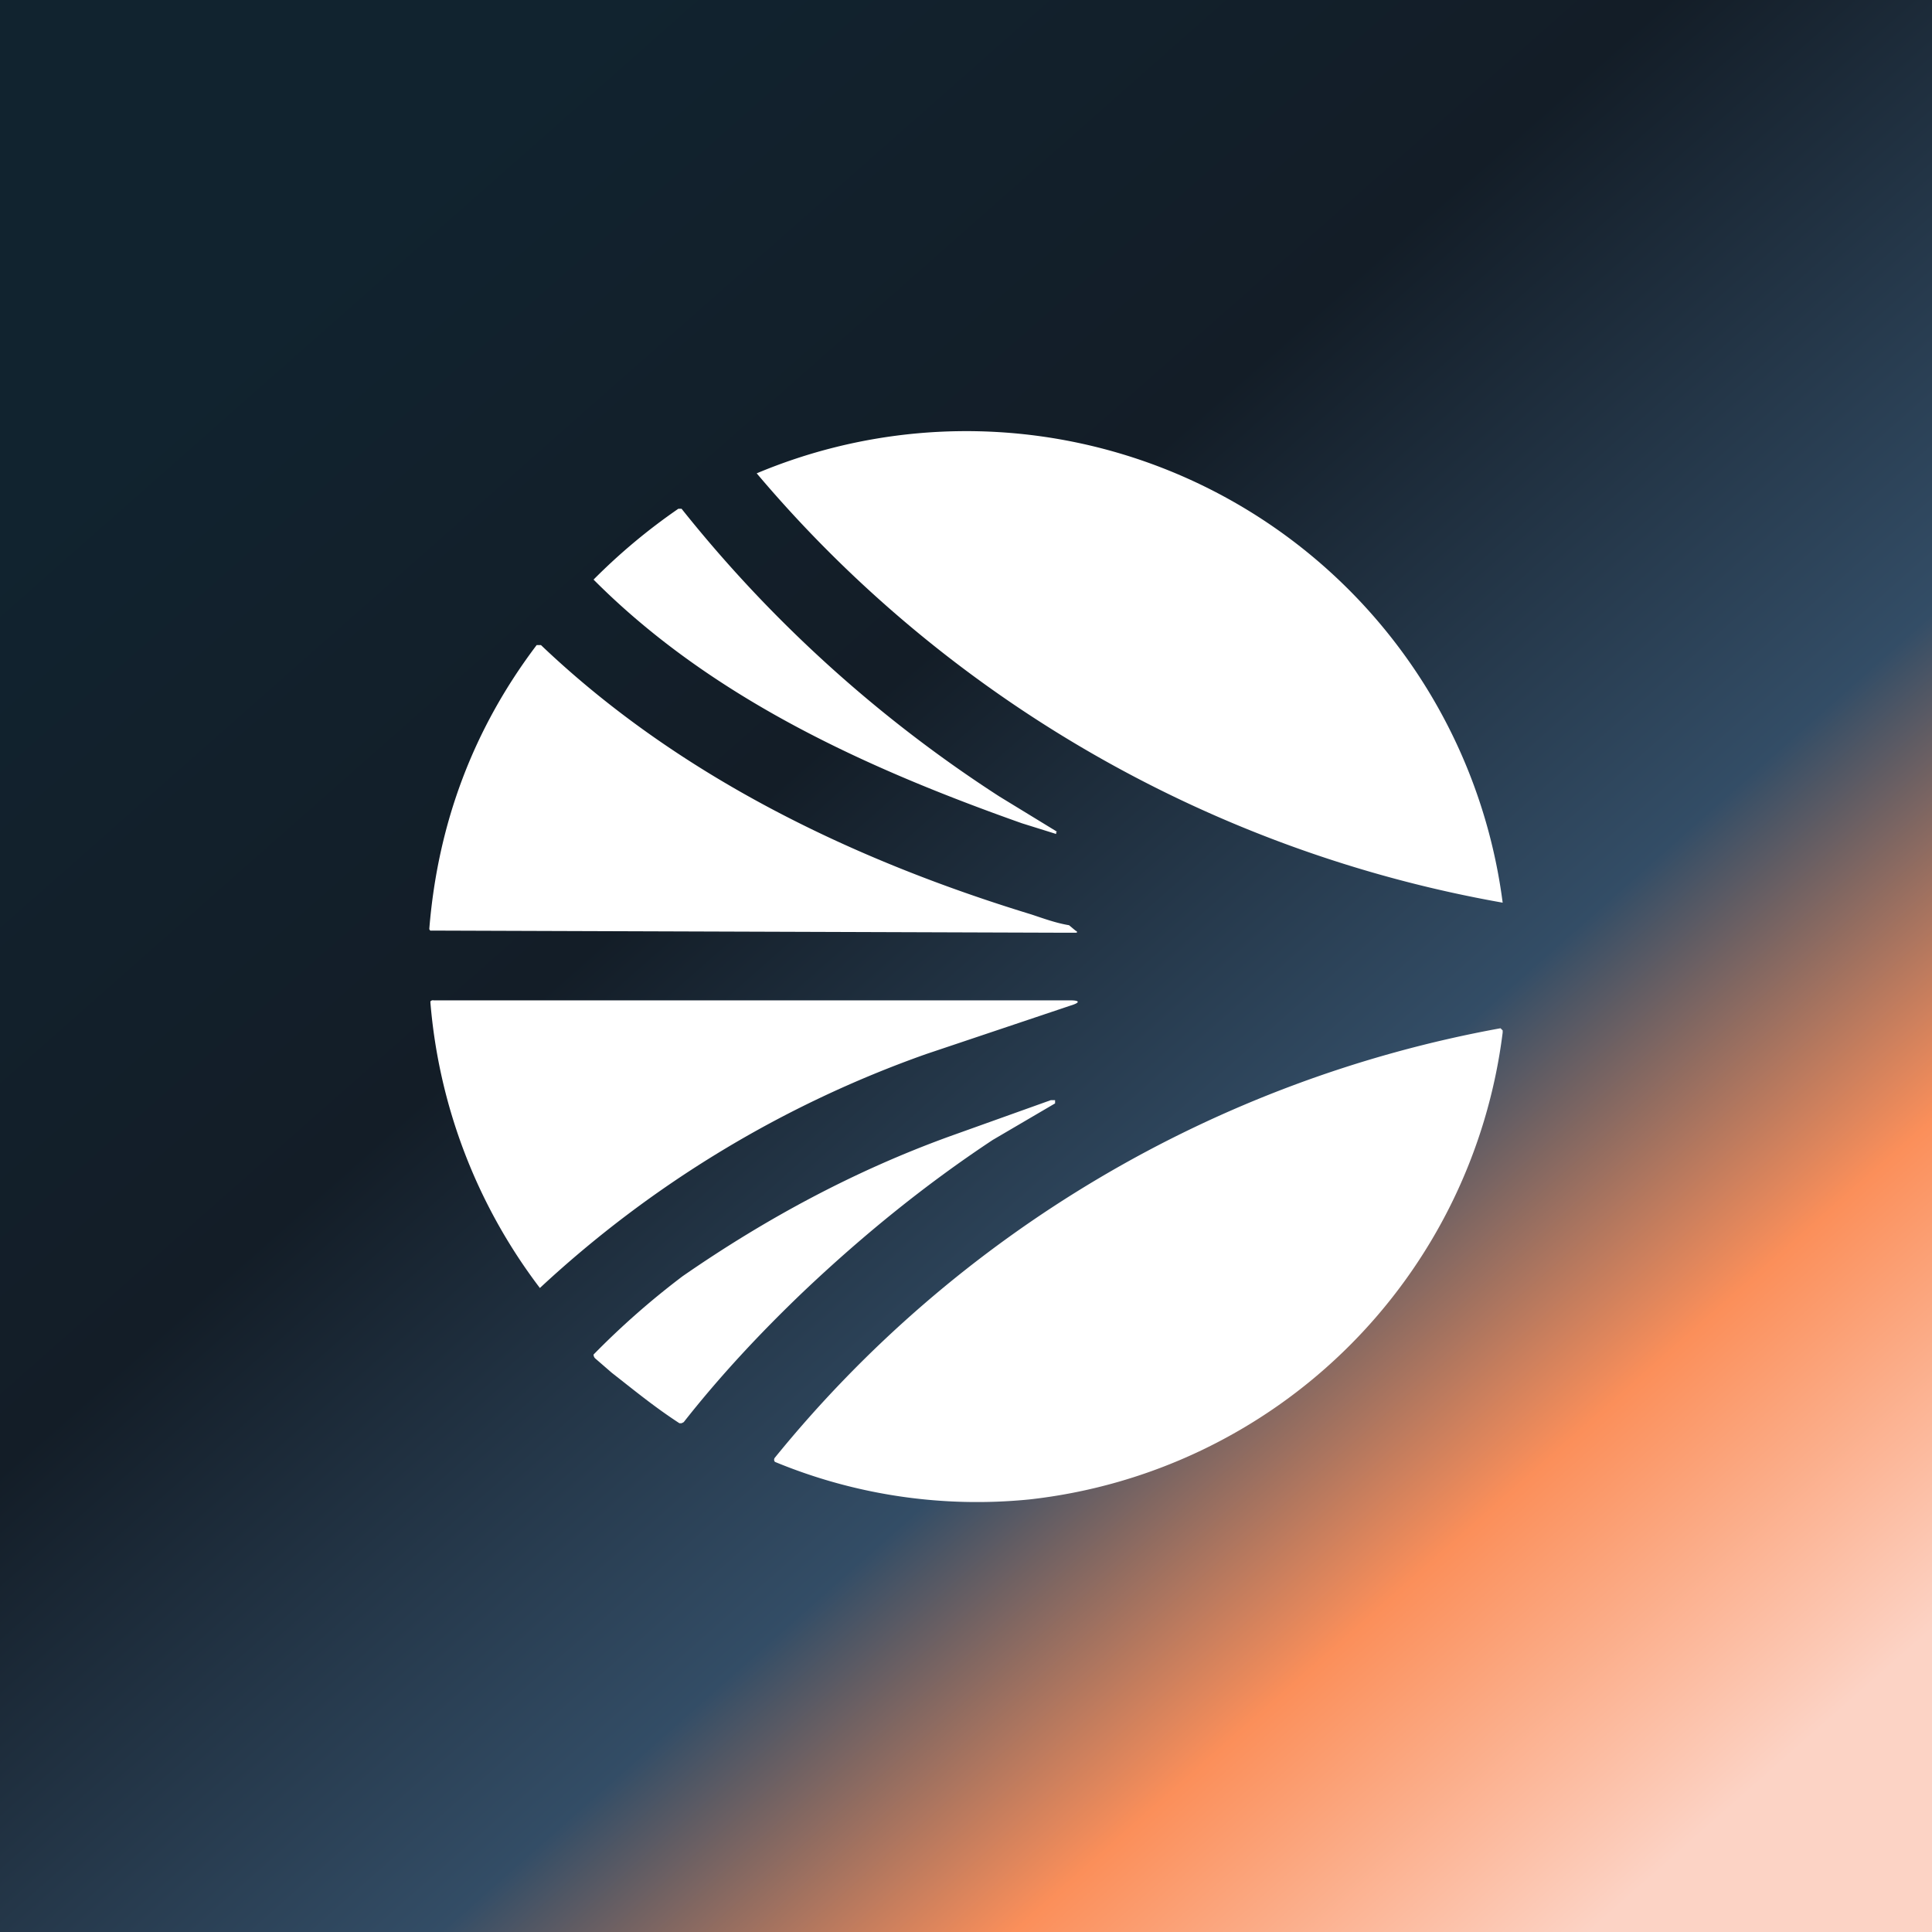 <!-- by TradingView --><svg width="18" height="18" viewBox="0 0 18 18" xmlns="http://www.w3.org/2000/svg"><rect x="0" y="0" width="18" height="18" fill="#808080" stroke="none"/><path fill="url(#a)" d="M0 0h18v18H0z"/><path d="M7.05 4.41a11.78 11.78 0 0 0 6.95 4 5.04 5.04 0 0 0-6.95-4Zm2.8 3.34-.54-.33a12.36 12.36 0 0 1-2.96-2.68h-.03a5.54 5.54 0 0 0-.79.66l.01.01c1.1 1.1 2.54 1.75 3.98 2.26l.32.1v-.02Zm-.24.77c.12.04.23.08.35.1l.06.05c.02.01.02.02 0 .02h-.1l-5.9-.02a.02.02 0 0 1-.01 0A.02.02 0 0 1 4 8.65c.08-.98.41-1.86 1-2.64h.04c1.28 1.22 2.9 2 4.57 2.51Zm.36.8H4.04a.03.03 0 0 0-.03.01v.01A5.08 5.08 0 0 0 5.03 12a10.35 10.35 0 0 1 3.6-2.18l1.34-.45c.1-.03.09-.05 0-.05Zm-.38 4.65a4.92 4.92 0 0 1-2.37-.35.03.03 0 0 1 0-.04 11.32 11.32 0 0 1 6.76-4l.02.02v.02a5 5 0 0 1-4.41 4.35ZM7.5 12.02c.55-.52 1.13-.99 1.75-1.4l.58-.34v-.03h-.04l-.95.34c-.88.32-1.7.76-2.48 1.3a7.44 7.44 0 0 0-.83.73.05.05 0 0 0 .02.04l.15.13c.23.18.4.32.63.47h.02l.02-.01c.33-.42.71-.83 1.13-1.23Z" fill="#fff"/><defs><linearGradient id="a" x1="2.05" y1="3.21" x2="15.12" y2="18" gradientUnits="userSpaceOnUse"><stop stop-color="#11232F"/><stop offset=".33" stop-color="#131D27"/><stop offset=".63" stop-color="#334D66"/><stop offset=".81" stop-color="#FB8F5A"/><stop offset=".99" stop-color="#FCD3C5"/></linearGradient></defs></svg>